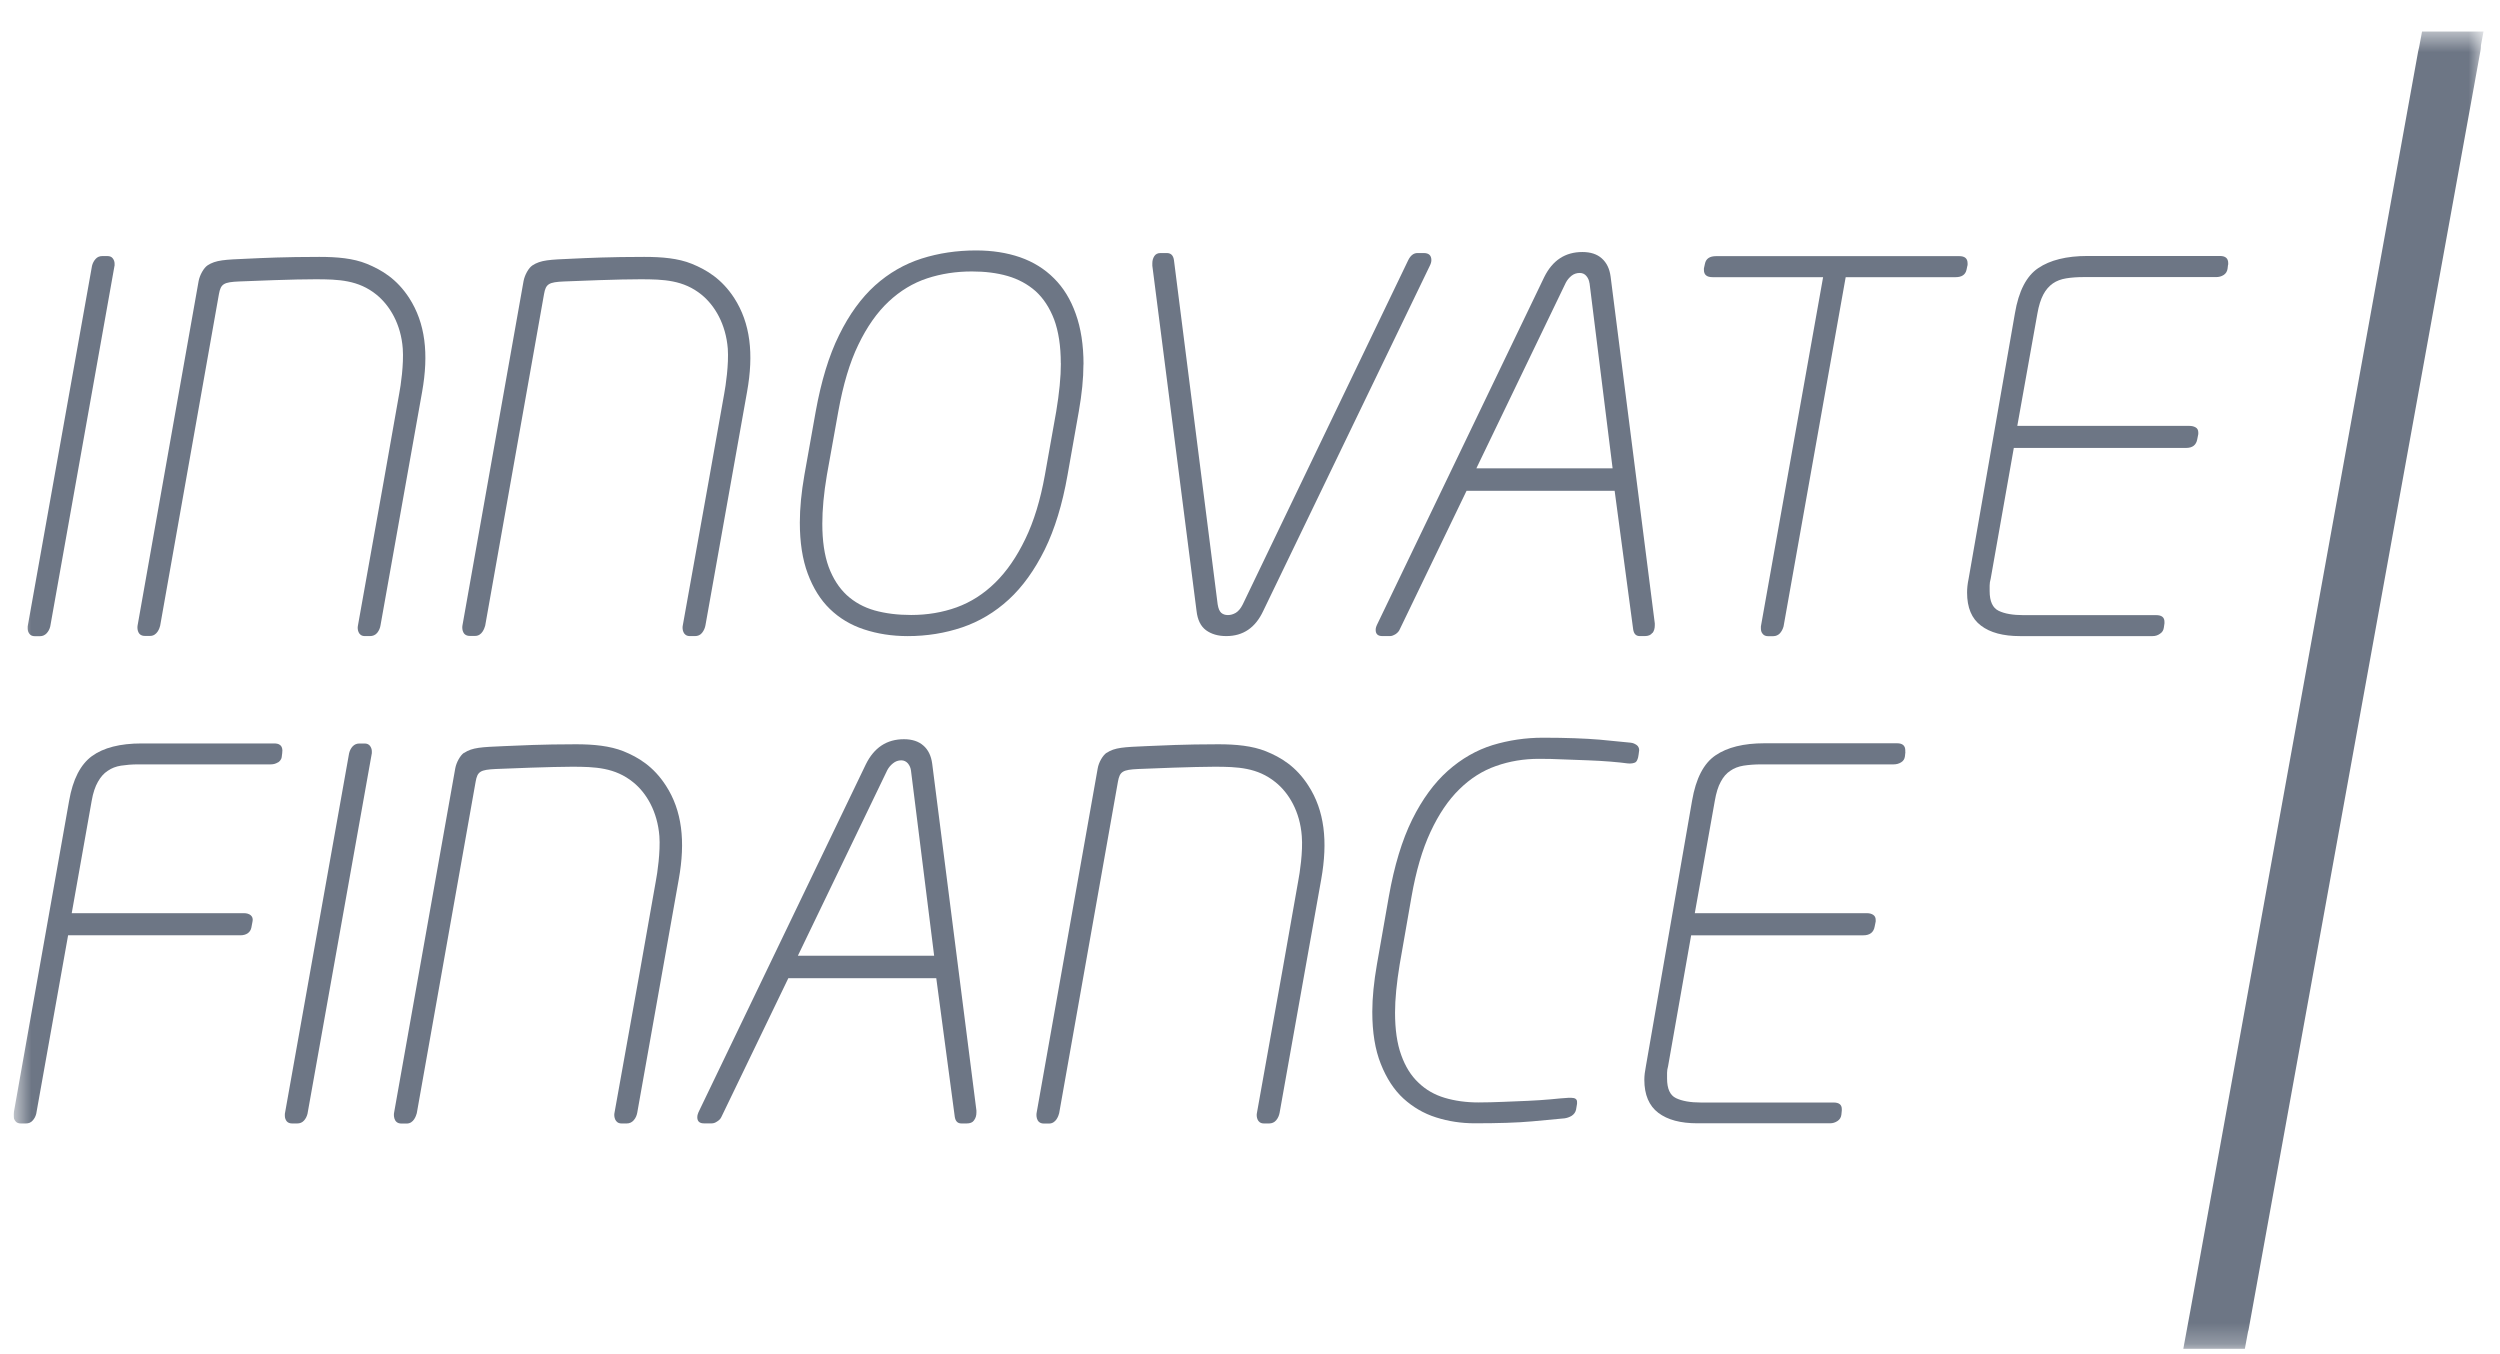 <svg width="120" height="65" viewBox="0 0 120 65" fill="none" xmlns="http://www.w3.org/2000/svg">
<g clip-path="url(#clip0_44_57169)">
<mask id="mask0_44_57169" style="mask-type:luminance" maskUnits="userSpaceOnUse" x="0" y="1" width="120" height="64">
<path d="M119.212 1.515H0.651V64.747H119.212V1.515Z" fill="white"/>
</mask>
<g mask="url(#mask0_44_57169)">
<path d="M13.344 36.593C13.222 36.666 13.117 36.69 12.987 36.69H6.624C6.328 36.69 6.056 36.714 5.809 36.751C5.561 36.791 5.35 36.872 5.168 37.001C4.985 37.118 4.831 37.296 4.701 37.526C4.571 37.752 4.466 38.055 4.401 38.438L3.443 43.832H11.704C11.988 43.832 12.163 43.978 12.126 44.204C12.098 44.357 12.066 44.523 12.066 44.523C12.017 44.769 11.81 44.894 11.538 44.894H3.269L1.739 53.462C1.706 53.591 1.65 53.7 1.564 53.789C1.483 53.882 1.374 53.926 1.244 53.926H0.996C0.883 53.926 0.797 53.89 0.741 53.817C0.684 53.745 0.651 53.66 0.651 53.563V53.466L3.317 38.442C3.496 37.405 3.865 36.694 4.417 36.29C4.969 35.891 5.76 35.685 6.799 35.685H13.133C13.262 35.685 13.36 35.697 13.437 35.757C13.494 35.798 13.546 35.866 13.555 36.008C13.559 36.064 13.538 36.226 13.522 36.339C13.506 36.472 13.396 36.569 13.344 36.597V36.593Z" fill="#6D7685"/>
<path d="M17.848 36.153L14.76 53.462C14.728 53.591 14.671 53.7 14.59 53.789C14.505 53.882 14.399 53.926 14.265 53.926H14.022C13.904 53.926 13.819 53.89 13.758 53.817C13.705 53.744 13.673 53.66 13.673 53.563V53.466L16.757 36.157C16.789 36.028 16.842 35.919 16.927 35.826C17.012 35.737 17.118 35.688 17.252 35.688H17.499C17.613 35.688 17.698 35.725 17.759 35.801C17.812 35.874 17.848 35.963 17.848 36.06V36.157V36.153Z" fill="#6D7685"/>
<path d="M46.75 53.781C46.681 53.882 46.56 53.926 46.397 53.926H46.15C45.967 53.926 45.862 53.821 45.829 53.607L44.941 46.953H37.84L34.63 53.607C34.594 53.692 34.529 53.764 34.431 53.825C34.334 53.894 34.245 53.922 34.164 53.922H33.79C33.579 53.922 33.47 53.825 33.47 53.627C33.47 53.575 33.478 53.526 33.494 53.478C33.51 53.425 33.535 53.369 33.567 53.304L41.561 36.686C41.958 35.882 42.567 35.482 43.391 35.482C43.784 35.482 44.097 35.587 44.324 35.789C44.555 35.991 44.697 36.282 44.746 36.661L46.868 53.304V53.401C46.868 53.55 46.831 53.672 46.754 53.773L46.75 53.781ZM43.727 36.988C43.711 36.859 43.663 36.746 43.581 36.645C43.5 36.552 43.391 36.496 43.261 36.496C43.115 36.496 42.981 36.544 42.867 36.637C42.754 36.726 42.66 36.835 42.591 36.964L38.298 45.875H44.839L43.727 36.988Z" fill="#6D7685"/>
<path d="M78.631 36.351C78.599 36.476 78.554 36.561 78.498 36.593C78.441 36.63 78.278 36.666 78.112 36.642C77.954 36.621 77.629 36.581 77.297 36.557C76.968 36.533 76.615 36.508 76.237 36.496C75.86 36.48 75.467 36.464 75.053 36.452C74.639 36.432 74.245 36.424 73.872 36.424C73.146 36.424 72.46 36.537 71.811 36.767C71.162 36.993 70.573 37.368 70.049 37.885C69.518 38.402 69.059 39.084 68.666 39.928C68.269 40.776 67.968 41.814 67.753 43.041L67.185 46.291C67.039 47.18 66.962 47.951 66.962 48.609C66.962 49.412 67.059 50.095 67.258 50.64C67.453 51.189 67.728 51.633 68.086 51.968C68.435 52.307 68.857 52.55 69.344 52.695C69.831 52.84 70.366 52.917 70.963 52.917C71.34 52.917 71.734 52.905 72.147 52.889C72.557 52.873 72.955 52.856 73.341 52.84C73.73 52.824 74.095 52.796 74.428 52.768C74.765 52.731 75.049 52.711 75.28 52.695H75.426C75.605 52.695 75.698 52.764 75.698 52.889V52.982L75.649 53.272C75.617 53.398 75.543 53.494 75.434 53.563C75.329 53.624 75.215 53.664 75.101 53.68C74.773 53.708 74.254 53.757 73.547 53.825C72.837 53.89 71.92 53.918 70.784 53.918C70.147 53.918 69.526 53.825 68.934 53.636C68.341 53.45 67.822 53.143 67.367 52.731C66.913 52.315 66.552 51.758 66.28 51.072C66.004 50.381 65.87 49.55 65.87 48.569C65.87 47.882 65.948 47.123 66.093 46.287L66.662 43.045C66.925 41.555 67.299 40.324 67.785 39.339C68.269 38.362 68.845 37.578 69.498 36.997C70.159 36.411 70.877 36.004 71.644 35.765C72.419 35.531 73.222 35.41 74.067 35.41C75.199 35.41 76.104 35.447 76.777 35.503C77.455 35.572 77.938 35.612 78.263 35.648C78.388 35.66 78.469 35.701 78.559 35.761C78.635 35.814 78.684 35.915 78.68 36.012C78.676 36.105 78.631 36.347 78.631 36.347V36.351Z" fill="#6D7685"/>
<path d="M91.458 36.105L91.437 36.303C91.421 36.432 91.36 36.529 91.251 36.593C91.145 36.658 91.027 36.69 90.893 36.69H84.527C84.215 36.69 83.939 36.714 83.691 36.751C83.448 36.791 83.229 36.872 83.05 37.001C82.868 37.118 82.717 37.296 82.596 37.526C82.47 37.752 82.377 38.055 82.311 38.438L81.35 43.833H89.616C89.729 43.833 89.826 43.857 89.908 43.909C89.989 43.962 90.033 44.038 90.033 44.156V44.232L89.984 44.475C89.936 44.749 89.754 44.895 89.441 44.895H81.175L80.068 51.177C80.035 51.294 80.019 51.399 80.019 51.496V51.766C80.019 52.259 80.161 52.574 80.449 52.711C80.737 52.849 81.135 52.921 81.646 52.921H88.013C88.276 52.921 88.406 53.026 88.406 53.236V53.309L88.386 53.507C88.37 53.636 88.309 53.737 88.2 53.809C88.09 53.882 87.972 53.918 87.843 53.918H81.472C80.669 53.918 80.043 53.753 79.597 53.414C79.155 53.079 78.928 52.55 78.928 51.827C78.928 51.633 78.956 51.415 79.005 51.165L81.22 38.43C81.403 37.364 81.78 36.638 82.344 36.258C82.912 35.87 83.695 35.677 84.698 35.677H91.06C91.324 35.677 91.454 35.794 91.454 36.024V36.097L91.458 36.105Z" fill="#6D7685"/>
<path d="M5.496 12.759L2.412 30.068C2.38 30.202 2.323 30.307 2.238 30.399C2.157 30.484 2.051 30.537 1.922 30.537H1.67C1.556 30.537 1.467 30.5 1.414 30.424C1.358 30.355 1.329 30.266 1.329 30.169V30.068L4.417 12.759C4.449 12.63 4.506 12.521 4.591 12.428C4.669 12.339 4.778 12.291 4.912 12.291H5.155C5.269 12.291 5.358 12.327 5.411 12.4C5.472 12.477 5.5 12.562 5.5 12.658V12.755L5.496 12.759Z" fill="#6D7685"/>
<path d="M52.005 17.495C52.005 18.17 51.928 18.921 51.782 19.752L51.242 22.801C50.995 24.206 50.63 25.397 50.147 26.382C49.66 27.363 49.088 28.163 48.422 28.776C47.753 29.39 47.006 29.834 46.186 30.113C45.363 30.391 44.494 30.533 43.569 30.533C42.815 30.533 42.117 30.424 41.471 30.21C40.83 30 40.286 29.669 39.832 29.229C39.378 28.788 39.029 28.223 38.773 27.537C38.517 26.85 38.392 26.035 38.392 25.082C38.392 24.396 38.465 23.633 38.611 22.801L39.154 19.752C39.418 18.295 39.787 17.072 40.278 16.082C40.761 15.093 41.342 14.298 42.003 13.7C42.668 13.103 43.415 12.675 44.235 12.412C45.058 12.15 45.927 12.021 46.852 12.021C47.623 12.021 48.329 12.13 48.962 12.348C49.595 12.57 50.139 12.905 50.589 13.357C51.043 13.805 51.392 14.374 51.636 15.065C51.883 15.751 52.009 16.559 52.009 17.491L52.005 17.495ZM50.918 17.439C50.918 16.603 50.808 15.901 50.597 15.331C50.378 14.766 50.086 14.318 49.708 13.975C49.327 13.639 48.877 13.397 48.365 13.248C47.846 13.098 47.274 13.03 46.649 13.03C45.89 13.03 45.176 13.139 44.502 13.361C43.829 13.583 43.212 13.954 42.652 14.479C42.092 15.004 41.609 15.695 41.2 16.547C40.786 17.398 40.469 18.468 40.238 19.752L39.69 22.805C39.54 23.689 39.471 24.468 39.471 25.139C39.471 25.958 39.572 26.653 39.775 27.21C39.982 27.767 40.27 28.215 40.64 28.562C41.013 28.905 41.459 29.152 41.983 29.301C42.506 29.447 43.094 29.519 43.736 29.519C44.507 29.519 45.237 29.398 45.919 29.152C46.6 28.905 47.217 28.51 47.769 27.969C48.321 27.428 48.803 26.729 49.213 25.877C49.627 25.026 49.94 23.996 50.155 22.801L50.699 19.748C50.844 18.872 50.922 18.101 50.922 17.431L50.918 17.439Z" fill="#6D7685"/>
<path d="M68.706 12.485C68.706 12.569 68.681 12.658 68.632 12.755L60.635 29.325C60.258 30.133 59.669 30.532 58.862 30.532C58.464 30.532 58.144 30.436 57.888 30.25C57.633 30.06 57.482 29.753 57.434 29.325L55.312 12.755V12.634C55.312 12.505 55.344 12.392 55.409 12.291C55.474 12.194 55.571 12.146 55.705 12.146H56.005C56.204 12.146 56.318 12.258 56.35 12.489L58.448 29.01C58.48 29.208 58.537 29.341 58.618 29.414C58.7 29.487 58.809 29.523 58.939 29.523C59.069 29.523 59.195 29.487 59.32 29.414C59.438 29.341 59.556 29.208 59.653 29.01L67.594 12.489C67.708 12.258 67.858 12.146 68.037 12.146H68.337C68.584 12.146 68.706 12.258 68.706 12.489V12.485Z" fill="#6D7685"/>
<path d="M79.312 30.379C79.24 30.48 79.122 30.532 78.951 30.532H78.708C78.526 30.532 78.424 30.423 78.392 30.209L77.503 23.559H70.394L67.188 30.209C67.156 30.29 67.091 30.367 66.994 30.435C66.892 30.496 66.807 30.532 66.726 30.532H66.353C66.141 30.532 66.032 30.435 66.032 30.237C66.032 30.185 66.04 30.133 66.056 30.088C66.077 30.035 66.097 29.979 66.13 29.919L74.123 13.3C74.521 12.496 75.129 12.097 75.953 12.097C76.347 12.097 76.659 12.198 76.886 12.403C77.122 12.614 77.26 12.9 77.309 13.276L79.43 29.922V30.019C79.43 30.165 79.394 30.29 79.321 30.383L79.312 30.379ZM76.294 13.591C76.278 13.461 76.229 13.348 76.148 13.251C76.067 13.15 75.957 13.102 75.827 13.102C75.681 13.102 75.547 13.146 75.434 13.235C75.32 13.328 75.227 13.437 75.158 13.57L70.865 22.481H77.405L76.298 13.591H76.294Z" fill="#6D7685"/>
<path d="M94.439 12.735L94.391 12.957C94.338 13.183 94.168 13.304 93.872 13.304H88.593L85.611 30.068C85.574 30.201 85.517 30.306 85.436 30.399C85.355 30.484 85.245 30.537 85.111 30.537H84.868C84.754 30.537 84.665 30.5 84.608 30.424C84.547 30.355 84.523 30.266 84.523 30.169V30.068L87.509 13.304H82.202C81.922 13.304 81.788 13.187 81.788 12.957V12.884L81.837 12.662C81.885 12.416 82.064 12.295 82.376 12.295H94.046C94.31 12.295 94.444 12.408 94.444 12.638V12.735H94.439Z" fill="#6D7685"/>
<path d="M106.946 12.707L106.922 12.905C106.901 13.034 106.84 13.131 106.735 13.2C106.629 13.268 106.508 13.3 106.378 13.3H100.016C99.703 13.3 99.419 13.321 99.175 13.361C98.928 13.402 98.713 13.482 98.534 13.607C98.356 13.733 98.202 13.906 98.08 14.136C97.958 14.367 97.861 14.669 97.796 15.045L96.83 20.443H105.096C105.209 20.443 105.31 20.467 105.392 20.516C105.477 20.564 105.518 20.649 105.518 20.762V20.835L105.469 21.081C105.42 21.36 105.242 21.501 104.929 21.501H96.663L95.552 27.783C95.52 27.892 95.503 28.005 95.503 28.106V28.373C95.503 28.865 95.649 29.18 95.934 29.318C96.221 29.459 96.623 29.527 97.13 29.527H103.501C103.76 29.527 103.894 29.633 103.894 29.846V29.923L103.866 30.117C103.85 30.25 103.789 30.351 103.679 30.42C103.574 30.497 103.456 30.533 103.322 30.533H96.96C96.153 30.533 95.527 30.367 95.085 30.028C94.639 29.693 94.42 29.164 94.42 28.445C94.42 28.252 94.44 28.03 94.493 27.783L96.716 15.041C96.895 13.975 97.268 13.248 97.837 12.868C98.404 12.485 99.192 12.287 100.19 12.287H106.561C106.82 12.287 106.954 12.4 106.954 12.63V12.703L106.946 12.707Z" fill="#6D7685"/>
<path d="M9.956 12.743C9.786 12.856 9.591 13.191 9.534 13.49C9.485 13.785 6.6 30.048 6.6 30.048C6.6 30.048 6.535 30.524 6.953 30.524H7.205C7.538 30.524 7.659 30.157 7.688 30.032C7.688 30.032 10.378 14.871 10.508 14.12C10.597 13.623 10.739 13.542 11.482 13.51C12.013 13.486 14.204 13.401 15.138 13.405C16.253 13.405 17.203 13.441 18.071 14.144C18.708 14.661 19.248 15.557 19.333 16.736C19.386 17.483 19.236 18.521 19.163 18.888L18.42 23.091C18.42 23.091 17.187 29.975 17.175 30.06C17.154 30.181 17.179 30.532 17.511 30.532H17.763C17.893 30.532 18.015 30.484 18.104 30.379C18.197 30.262 18.246 30.141 18.266 30.007C18.278 29.947 20.088 19.805 20.262 18.807C20.587 16.978 20.417 15.509 19.642 14.305C19.049 13.389 18.319 12.953 17.605 12.662C16.951 12.396 16.176 12.331 15.328 12.331C13.677 12.331 12.598 12.383 11.896 12.416C10.78 12.464 10.362 12.476 9.952 12.743H9.956Z" fill="#6D7685"/>
<path d="M25.553 12.743C25.378 12.856 25.188 13.191 25.131 13.49C25.082 13.785 22.193 30.048 22.193 30.048C22.193 30.048 22.128 30.524 22.55 30.524H22.806C23.139 30.524 23.252 30.157 23.289 30.032C23.289 30.032 25.983 14.871 26.113 14.12C26.198 13.623 26.344 13.542 27.078 13.51C27.61 13.486 29.805 13.401 30.738 13.405C31.854 13.405 32.804 13.441 33.672 14.144C34.309 14.661 34.841 15.557 34.934 16.736C34.987 17.483 34.833 18.521 34.764 18.888L34.017 23.091C34.017 23.091 32.783 29.975 32.767 30.06C32.751 30.181 32.771 30.532 33.112 30.532H33.364C33.494 30.532 33.611 30.484 33.697 30.379C33.79 30.262 33.839 30.141 33.863 30.007C33.875 29.947 35.681 19.805 35.859 18.807C36.188 16.978 36.017 15.509 35.242 14.305C34.646 13.389 33.92 12.953 33.206 12.662C32.548 12.396 31.773 12.331 30.921 12.331C29.27 12.331 28.194 12.383 27.488 12.416C26.372 12.464 25.959 12.476 25.549 12.743H25.553Z" fill="#6D7685"/>
<path d="M22.27 36.136C22.096 36.254 21.905 36.589 21.852 36.883C21.799 37.178 18.91 53.445 18.91 53.445C18.91 53.445 18.849 53.93 19.267 53.93H19.523C19.856 53.93 19.969 53.562 20.006 53.433C20.006 53.433 22.696 38.272 22.83 37.525C22.915 37.029 23.057 36.948 23.796 36.912C24.331 36.887 26.523 36.803 27.456 36.803C28.572 36.803 29.521 36.843 30.39 37.546C31.03 38.058 31.558 38.955 31.651 40.138C31.704 40.88 31.554 41.918 31.481 42.286L30.738 46.489C30.738 46.489 29.505 53.373 29.489 53.453C29.472 53.575 29.501 53.926 29.834 53.926H30.085C30.211 53.926 30.329 53.877 30.418 53.773C30.515 53.663 30.564 53.538 30.588 53.409C30.6 53.344 32.402 43.206 32.581 42.205C32.909 40.38 32.739 38.906 31.964 37.711C31.367 36.786 30.641 36.35 29.927 36.06C29.274 35.801 28.494 35.725 27.646 35.725C25.995 35.725 24.92 35.785 24.214 35.813C23.098 35.862 22.68 35.874 22.274 36.141L22.27 36.136Z" fill="#6D7685"/>
<path d="M53.112 36.136C52.938 36.254 52.739 36.589 52.69 36.883C52.638 37.178 49.753 53.445 49.753 53.445C49.753 53.445 49.688 53.93 50.106 53.93H50.357C50.686 53.93 50.808 53.562 50.84 53.433C50.84 53.433 53.53 38.272 53.66 37.525C53.749 37.029 53.887 36.948 54.634 36.912C55.161 36.887 57.357 36.803 58.29 36.803C59.41 36.803 60.355 36.843 61.224 37.546C61.864 38.058 62.401 38.955 62.486 40.138C62.546 40.88 62.388 41.918 62.315 42.286L61.573 46.489C61.573 46.489 60.339 53.373 60.327 53.453C60.307 53.575 60.331 53.926 60.668 53.926H60.919C61.049 53.926 61.171 53.877 61.256 53.773C61.349 53.663 61.398 53.538 61.422 53.409C61.435 53.344 63.24 43.206 63.419 42.205C63.743 40.38 63.577 38.906 62.802 37.711C62.21 36.786 61.479 36.35 60.761 36.06C60.112 35.801 59.333 35.725 58.481 35.725C56.829 35.725 55.758 35.785 55.048 35.813C53.932 35.862 53.514 35.874 53.112 36.141V36.136Z" fill="#6D7685"/>
<path d="M116.258 1.515L116.116 2.274C116.096 2.342 116.083 2.399 116.079 2.431L116.071 2.468L105.132 62.938L104.799 64.743H105.745C105.984 64.743 106.503 64.743 106.958 64.743C106.974 64.743 106.986 64.743 107.007 64.743H107.026H107.753L107.903 63.931C107.911 63.895 107.924 63.862 107.931 63.83L107.94 63.782L119.057 2.463C119.057 2.463 119.066 2.415 119.066 2.411C119.074 2.371 119.086 2.282 119.086 2.173L119.208 1.515H116.254H116.258Z" fill="#6D7685"/>
</g>
</g>
<defs>
<clipPath id="clip0_44_57169">
<rect width="118.606" height="64" fill="white" transform="translate(0.651 0.973)"/>
</clipPath>
</defs>
</svg>
